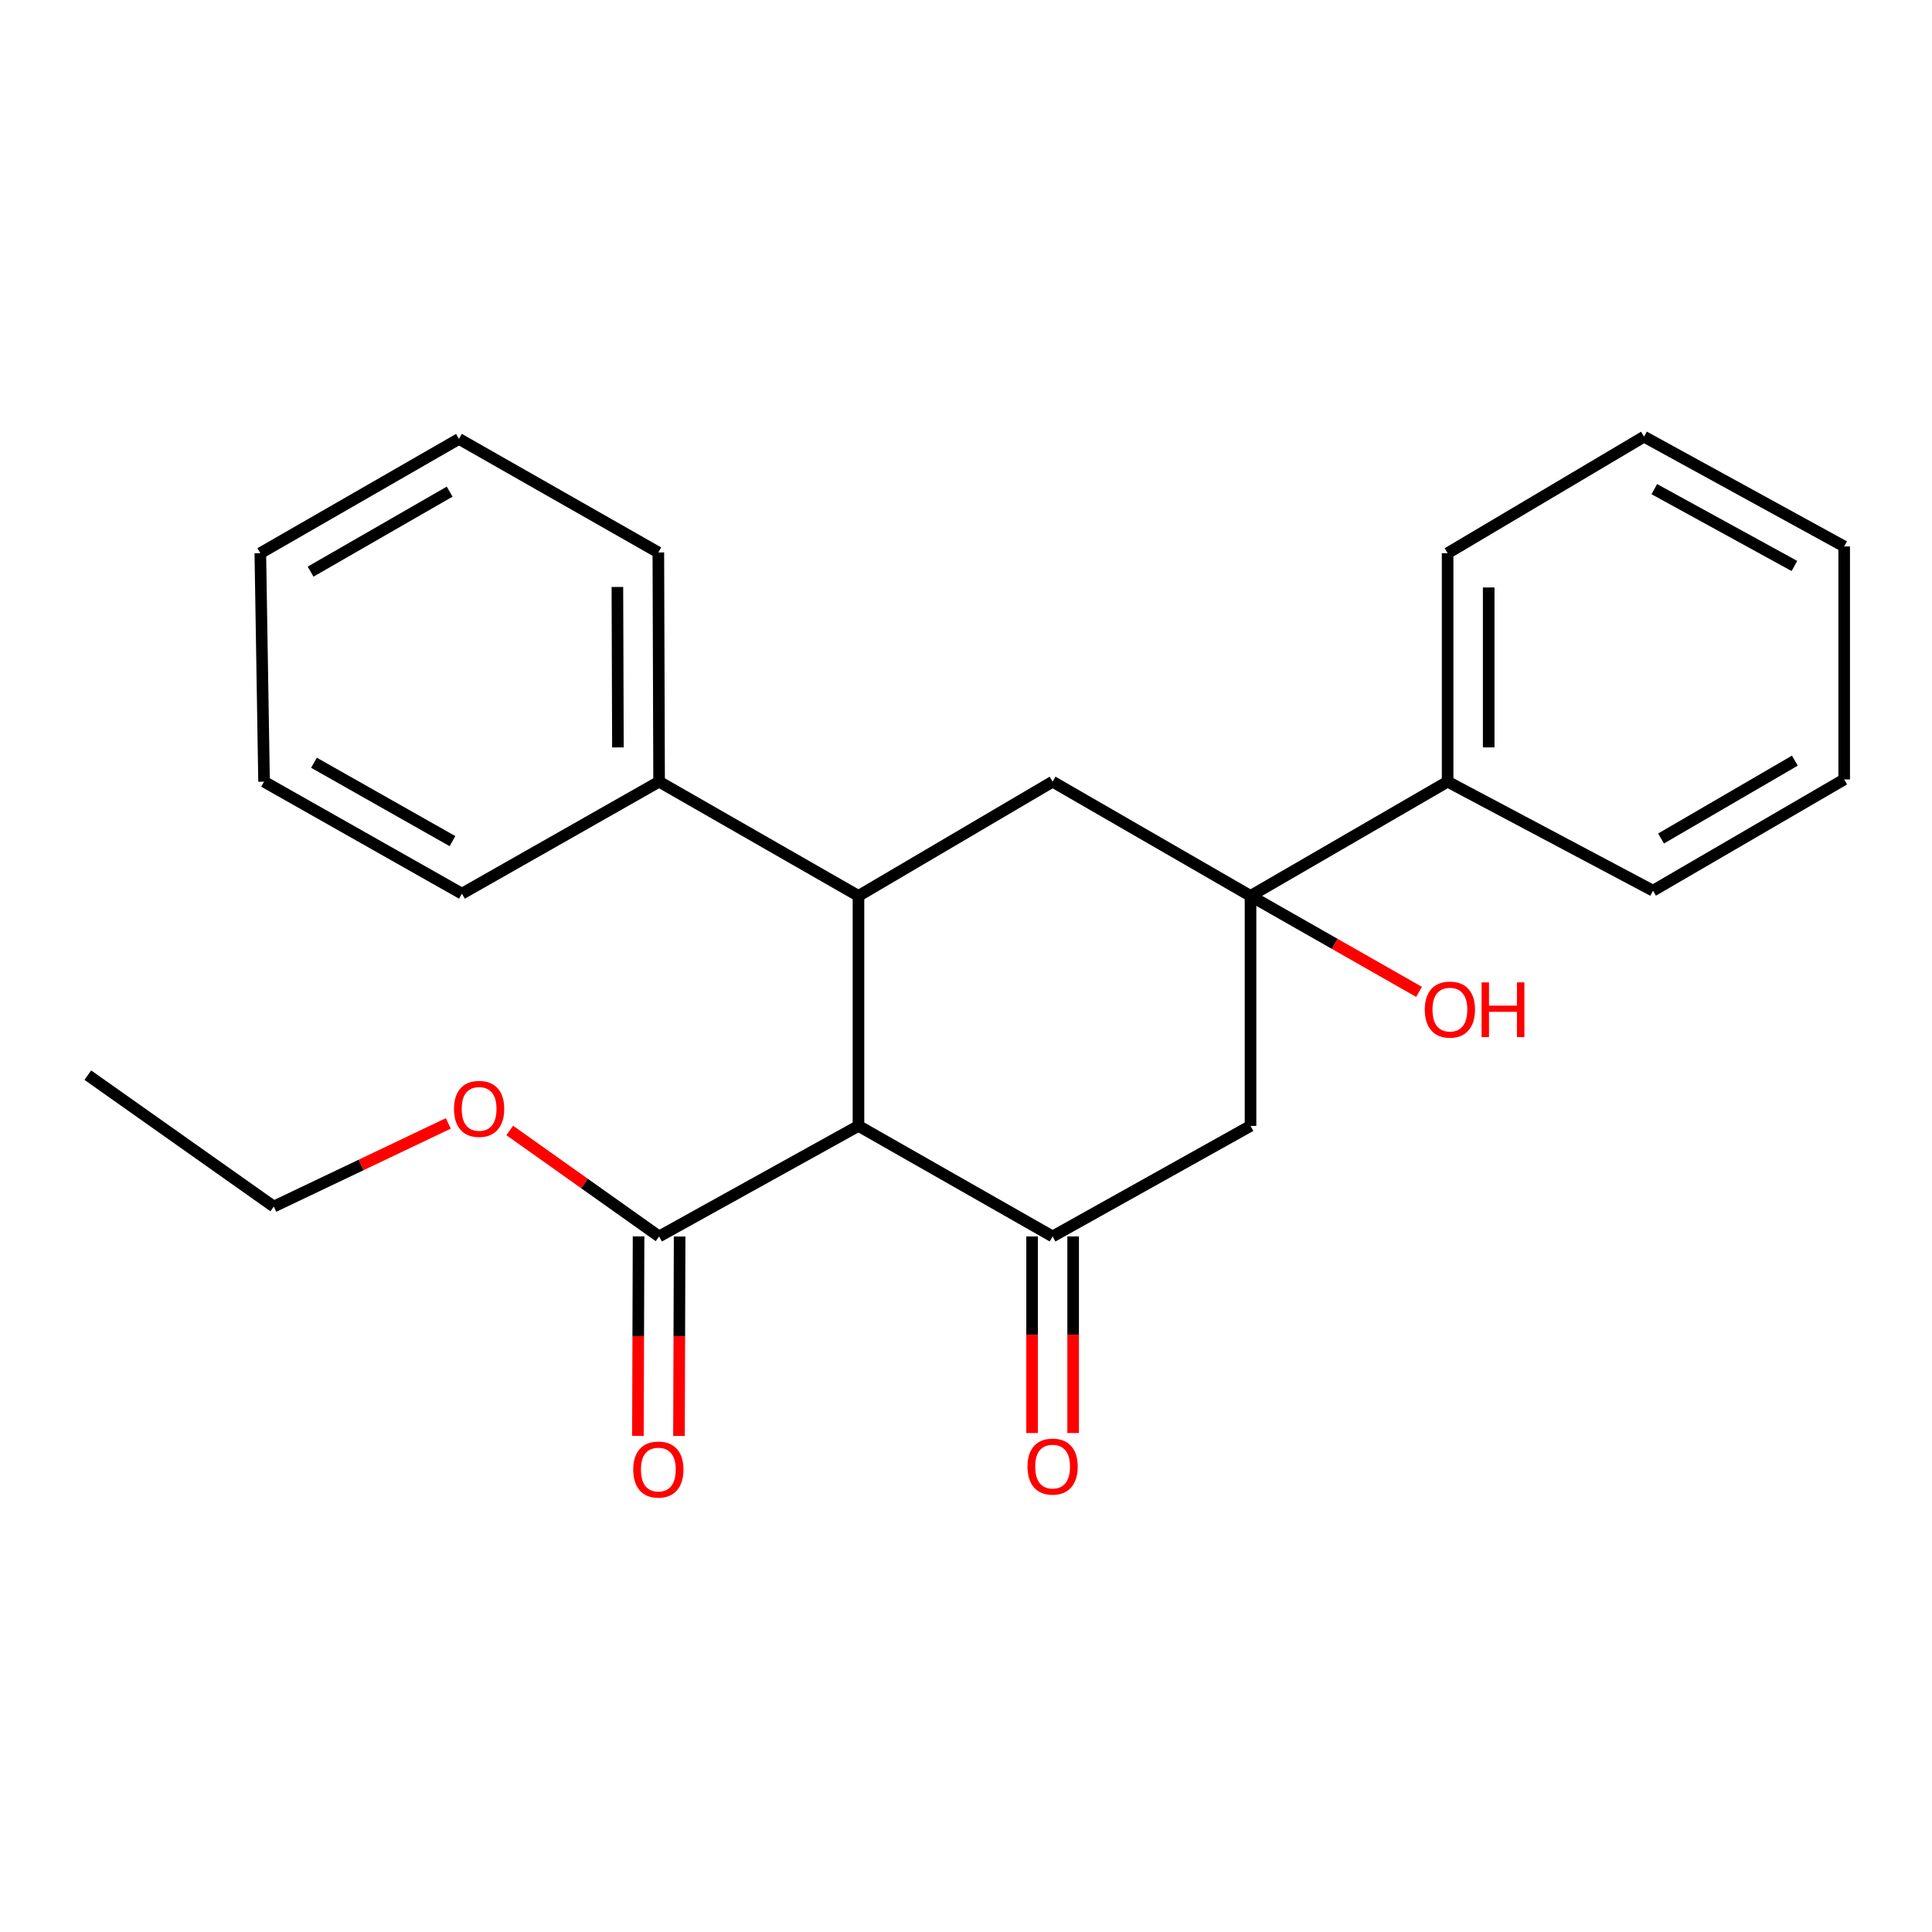 <?xml version='1.0' encoding='iso-8859-1'?>
<svg version='1.1' baseProfile='full'
              xmlns='http://www.w3.org/2000/svg'
                      xmlns:rdkit='http://www.rdkit.org/xml'
                      xmlns:xlink='http://www.w3.org/1999/xlink'
                  xml:space='preserve'
width='1000px' height='1000px' viewBox='0 0 1000 1000'>
<!-- END OF HEADER -->
<rect style='opacity:1.0;fill:#FFFFFF;stroke:none' width='1000' height='1000' x='0' y='0'> </rect>
<path class='bond-0' d='M 444.345,582.766 L 544.826,639.98' style='fill:none;fill-rule:evenodd;stroke:#000000;stroke-width:6px;stroke-linecap:butt;stroke-linejoin:miter;stroke-opacity:1' />
<path class='bond-1' d='M 444.345,582.766 L 444.345,463.722' style='fill:none;fill-rule:evenodd;stroke:#000000;stroke-width:6px;stroke-linecap:butt;stroke-linejoin:miter;stroke-opacity:1' />
<path class='bond-5' d='M 444.345,582.766 L 341.148,639.98' style='fill:none;fill-rule:evenodd;stroke:#000000;stroke-width:6px;stroke-linecap:butt;stroke-linejoin:miter;stroke-opacity:1' />
<path class='bond-4' d='M 544.826,639.98 L 647.268,582.766' style='fill:none;fill-rule:evenodd;stroke:#000000;stroke-width:6px;stroke-linecap:butt;stroke-linejoin:miter;stroke-opacity:1' />
<path class='bond-6' d='M 534.198,639.98 L 534.198,690.855' style='fill:none;fill-rule:evenodd;stroke:#000000;stroke-width:6px;stroke-linecap:butt;stroke-linejoin:miter;stroke-opacity:1' />
<path class='bond-6' d='M 534.198,690.855 L 534.198,741.729' style='fill:none;fill-rule:evenodd;stroke:#FF0000;stroke-width:6px;stroke-linecap:butt;stroke-linejoin:miter;stroke-opacity:1' />
<path class='bond-6' d='M 555.454,639.98 L 555.454,690.855' style='fill:none;fill-rule:evenodd;stroke:#000000;stroke-width:6px;stroke-linecap:butt;stroke-linejoin:miter;stroke-opacity:1' />
<path class='bond-6' d='M 555.454,690.855 L 555.454,741.729' style='fill:none;fill-rule:evenodd;stroke:#FF0000;stroke-width:6px;stroke-linecap:butt;stroke-linejoin:miter;stroke-opacity:1' />
<path class='bond-3' d='M 444.345,463.722 L 544.826,404.595' style='fill:none;fill-rule:evenodd;stroke:#000000;stroke-width:6px;stroke-linecap:butt;stroke-linejoin:miter;stroke-opacity:1' />
<path class='bond-7' d='M 444.345,463.722 L 341.148,404.595' style='fill:none;fill-rule:evenodd;stroke:#000000;stroke-width:6px;stroke-linecap:butt;stroke-linejoin:miter;stroke-opacity:1' />
<path class='bond-2' d='M 647.268,463.722 L 544.826,404.595' style='fill:none;fill-rule:evenodd;stroke:#000000;stroke-width:6px;stroke-linecap:butt;stroke-linejoin:miter;stroke-opacity:1' />
<path class='bond-8' d='M 647.268,463.722 L 749.284,404.595' style='fill:none;fill-rule:evenodd;stroke:#000000;stroke-width:6px;stroke-linecap:butt;stroke-linejoin:miter;stroke-opacity:1' />
<path class='bond-10' d='M 647.268,463.722 L 690.882,488.556' style='fill:none;fill-rule:evenodd;stroke:#000000;stroke-width:6px;stroke-linecap:butt;stroke-linejoin:miter;stroke-opacity:1' />
<path class='bond-10' d='M 690.882,488.556 L 734.496,513.39' style='fill:none;fill-rule:evenodd;stroke:#FF0000;stroke-width:6px;stroke-linecap:butt;stroke-linejoin:miter;stroke-opacity:1' />
<path class='bond-24' d='M 647.268,463.722 L 647.268,582.766' style='fill:none;fill-rule:evenodd;stroke:#000000;stroke-width:6px;stroke-linecap:butt;stroke-linejoin:miter;stroke-opacity:1' />
<path class='bond-9' d='M 330.52,639.946 L 330.353,691.569' style='fill:none;fill-rule:evenodd;stroke:#000000;stroke-width:6px;stroke-linecap:butt;stroke-linejoin:miter;stroke-opacity:1' />
<path class='bond-9' d='M 330.353,691.569 L 330.186,743.191' style='fill:none;fill-rule:evenodd;stroke:#FF0000;stroke-width:6px;stroke-linecap:butt;stroke-linejoin:miter;stroke-opacity:1' />
<path class='bond-9' d='M 351.776,640.015 L 351.609,691.637' style='fill:none;fill-rule:evenodd;stroke:#000000;stroke-width:6px;stroke-linecap:butt;stroke-linejoin:miter;stroke-opacity:1' />
<path class='bond-9' d='M 351.609,691.637 L 351.442,743.26' style='fill:none;fill-rule:evenodd;stroke:#FF0000;stroke-width:6px;stroke-linecap:butt;stroke-linejoin:miter;stroke-opacity:1' />
<path class='bond-11' d='M 341.148,639.98 L 302.496,612.553' style='fill:none;fill-rule:evenodd;stroke:#000000;stroke-width:6px;stroke-linecap:butt;stroke-linejoin:miter;stroke-opacity:1' />
<path class='bond-11' d='M 302.496,612.553 L 263.844,585.126' style='fill:none;fill-rule:evenodd;stroke:#FF0000;stroke-width:6px;stroke-linecap:butt;stroke-linejoin:miter;stroke-opacity:1' />
<path class='bond-12' d='M 341.148,404.595 L 340.758,285.94' style='fill:none;fill-rule:evenodd;stroke:#000000;stroke-width:6px;stroke-linecap:butt;stroke-linejoin:miter;stroke-opacity:1' />
<path class='bond-12' d='M 319.833,386.866 L 319.561,303.808' style='fill:none;fill-rule:evenodd;stroke:#000000;stroke-width:6px;stroke-linecap:butt;stroke-linejoin:miter;stroke-opacity:1' />
<path class='bond-13' d='M 341.148,404.595 L 239.096,462.564' style='fill:none;fill-rule:evenodd;stroke:#000000;stroke-width:6px;stroke-linecap:butt;stroke-linejoin:miter;stroke-opacity:1' />
<path class='bond-14' d='M 749.284,404.595 L 749.284,286.329' style='fill:none;fill-rule:evenodd;stroke:#000000;stroke-width:6px;stroke-linecap:butt;stroke-linejoin:miter;stroke-opacity:1' />
<path class='bond-14' d='M 770.54,386.855 L 770.54,304.069' style='fill:none;fill-rule:evenodd;stroke:#000000;stroke-width:6px;stroke-linecap:butt;stroke-linejoin:miter;stroke-opacity:1' />
<path class='bond-15' d='M 749.284,404.595 L 855.599,461.017' style='fill:none;fill-rule:evenodd;stroke:#000000;stroke-width:6px;stroke-linecap:butt;stroke-linejoin:miter;stroke-opacity:1' />
<path class='bond-16' d='M 232.045,581.47 L 186.876,602.991' style='fill:none;fill-rule:evenodd;stroke:#FF0000;stroke-width:6px;stroke-linecap:butt;stroke-linejoin:miter;stroke-opacity:1' />
<path class='bond-16' d='M 186.876,602.991 L 141.708,624.511' style='fill:none;fill-rule:evenodd;stroke:#000000;stroke-width:6px;stroke-linecap:butt;stroke-linejoin:miter;stroke-opacity:1' />
<path class='bond-19' d='M 340.758,285.94 L 237.561,227.179' style='fill:none;fill-rule:evenodd;stroke:#000000;stroke-width:6px;stroke-linecap:butt;stroke-linejoin:miter;stroke-opacity:1' />
<path class='bond-18' d='M 239.096,462.564 L 136.678,404.595' style='fill:none;fill-rule:evenodd;stroke:#000000;stroke-width:6px;stroke-linecap:butt;stroke-linejoin:miter;stroke-opacity:1' />
<path class='bond-18' d='M 234.203,435.371 L 162.511,394.792' style='fill:none;fill-rule:evenodd;stroke:#000000;stroke-width:6px;stroke-linecap:butt;stroke-linejoin:miter;stroke-opacity:1' />
<path class='bond-21' d='M 749.284,286.329 L 850.947,226.022' style='fill:none;fill-rule:evenodd;stroke:#000000;stroke-width:6px;stroke-linecap:butt;stroke-linejoin:miter;stroke-opacity:1' />
<path class='bond-20' d='M 855.599,461.017 L 954.545,403.438' style='fill:none;fill-rule:evenodd;stroke:#000000;stroke-width:6px;stroke-linecap:butt;stroke-linejoin:miter;stroke-opacity:1' />
<path class='bond-20' d='M 859.75,434.009 L 929.013,393.703' style='fill:none;fill-rule:evenodd;stroke:#000000;stroke-width:6px;stroke-linecap:butt;stroke-linejoin:miter;stroke-opacity:1' />
<path class='bond-17' d='M 141.708,624.511 L 45.455,556.492' style='fill:none;fill-rule:evenodd;stroke:#000000;stroke-width:6px;stroke-linecap:butt;stroke-linejoin:miter;stroke-opacity:1' />
<path class='bond-23' d='M 136.678,404.595 L 134.741,286.329' style='fill:none;fill-rule:evenodd;stroke:#000000;stroke-width:6px;stroke-linecap:butt;stroke-linejoin:miter;stroke-opacity:1' />
<path class='bond-25' d='M 237.561,227.179 L 134.741,286.329' style='fill:none;fill-rule:evenodd;stroke:#000000;stroke-width:6px;stroke-linecap:butt;stroke-linejoin:miter;stroke-opacity:1' />
<path class='bond-25' d='M 232.737,254.476 L 160.763,295.881' style='fill:none;fill-rule:evenodd;stroke:#000000;stroke-width:6px;stroke-linecap:butt;stroke-linejoin:miter;stroke-opacity:1' />
<path class='bond-22' d='M 954.545,403.438 L 954.545,282.834' style='fill:none;fill-rule:evenodd;stroke:#000000;stroke-width:6px;stroke-linecap:butt;stroke-linejoin:miter;stroke-opacity:1' />
<path class='bond-26' d='M 850.947,226.022 L 954.545,282.834' style='fill:none;fill-rule:evenodd;stroke:#000000;stroke-width:6px;stroke-linecap:butt;stroke-linejoin:miter;stroke-opacity:1' />
<path class='bond-26' d='M 856.266,253.181 L 928.785,292.95' style='fill:none;fill-rule:evenodd;stroke:#000000;stroke-width:6px;stroke-linecap:butt;stroke-linejoin:miter;stroke-opacity:1' />
<path  class='atom-7' d='M 531.826 759.105
Q 531.826 752.305, 535.186 748.505
Q 538.546 744.705, 544.826 744.705
Q 551.106 744.705, 554.466 748.505
Q 557.826 752.305, 557.826 759.105
Q 557.826 765.985, 554.426 769.905
Q 551.026 773.785, 544.826 773.785
Q 538.586 773.785, 535.186 769.905
Q 531.826 766.025, 531.826 759.105
M 544.826 770.585
Q 549.146 770.585, 551.466 767.705
Q 553.826 764.785, 553.826 759.105
Q 553.826 753.545, 551.466 750.745
Q 549.146 747.905, 544.826 747.905
Q 540.506 747.905, 538.146 750.705
Q 535.826 753.505, 535.826 759.105
Q 535.826 764.825, 538.146 767.705
Q 540.506 770.585, 544.826 770.585
' fill='#FF0000'/>
<path  class='atom-10' d='M 327.758 760.64
Q 327.758 753.84, 331.118 750.04
Q 334.478 746.24, 340.758 746.24
Q 347.038 746.24, 350.398 750.04
Q 353.758 753.84, 353.758 760.64
Q 353.758 767.52, 350.358 771.44
Q 346.958 775.32, 340.758 775.32
Q 334.518 775.32, 331.118 771.44
Q 327.758 767.56, 327.758 760.64
M 340.758 772.12
Q 345.078 772.12, 347.398 769.24
Q 349.758 766.32, 349.758 760.64
Q 349.758 755.08, 347.398 752.28
Q 345.078 749.44, 340.758 749.44
Q 336.438 749.44, 334.078 752.24
Q 331.758 755.04, 331.758 760.64
Q 331.758 766.36, 334.078 769.24
Q 336.438 772.12, 340.758 772.12
' fill='#FF0000'/>
<path  class='atom-11' d='M 737.465 522.562
Q 737.465 515.762, 740.825 511.962
Q 744.185 508.162, 750.465 508.162
Q 756.745 508.162, 760.105 511.962
Q 763.465 515.762, 763.465 522.562
Q 763.465 529.442, 760.065 533.362
Q 756.665 537.242, 750.465 537.242
Q 744.225 537.242, 740.825 533.362
Q 737.465 529.482, 737.465 522.562
M 750.465 534.042
Q 754.785 534.042, 757.105 531.162
Q 759.465 528.242, 759.465 522.562
Q 759.465 517.002, 757.105 514.202
Q 754.785 511.362, 750.465 511.362
Q 746.145 511.362, 743.785 514.162
Q 741.465 516.962, 741.465 522.562
Q 741.465 528.282, 743.785 531.162
Q 746.145 534.042, 750.465 534.042
' fill='#FF0000'/>
<path  class='atom-11' d='M 766.865 508.482
L 770.705 508.482
L 770.705 520.522
L 785.185 520.522
L 785.185 508.482
L 789.025 508.482
L 789.025 536.802
L 785.185 536.802
L 785.185 523.722
L 770.705 523.722
L 770.705 536.802
L 766.865 536.802
L 766.865 508.482
' fill='#FF0000'/>
<path  class='atom-12' d='M 234.988 573.954
Q 234.988 567.154, 238.348 563.354
Q 241.708 559.554, 247.988 559.554
Q 254.268 559.554, 257.628 563.354
Q 260.988 567.154, 260.988 573.954
Q 260.988 580.834, 257.588 584.754
Q 254.188 588.634, 247.988 588.634
Q 241.748 588.634, 238.348 584.754
Q 234.988 580.874, 234.988 573.954
M 247.988 585.434
Q 252.308 585.434, 254.628 582.554
Q 256.988 579.634, 256.988 573.954
Q 256.988 568.394, 254.628 565.594
Q 252.308 562.754, 247.988 562.754
Q 243.668 562.754, 241.308 565.554
Q 238.988 568.354, 238.988 573.954
Q 238.988 579.674, 241.308 582.554
Q 243.668 585.434, 247.988 585.434
' fill='#FF0000'/>
</svg>
